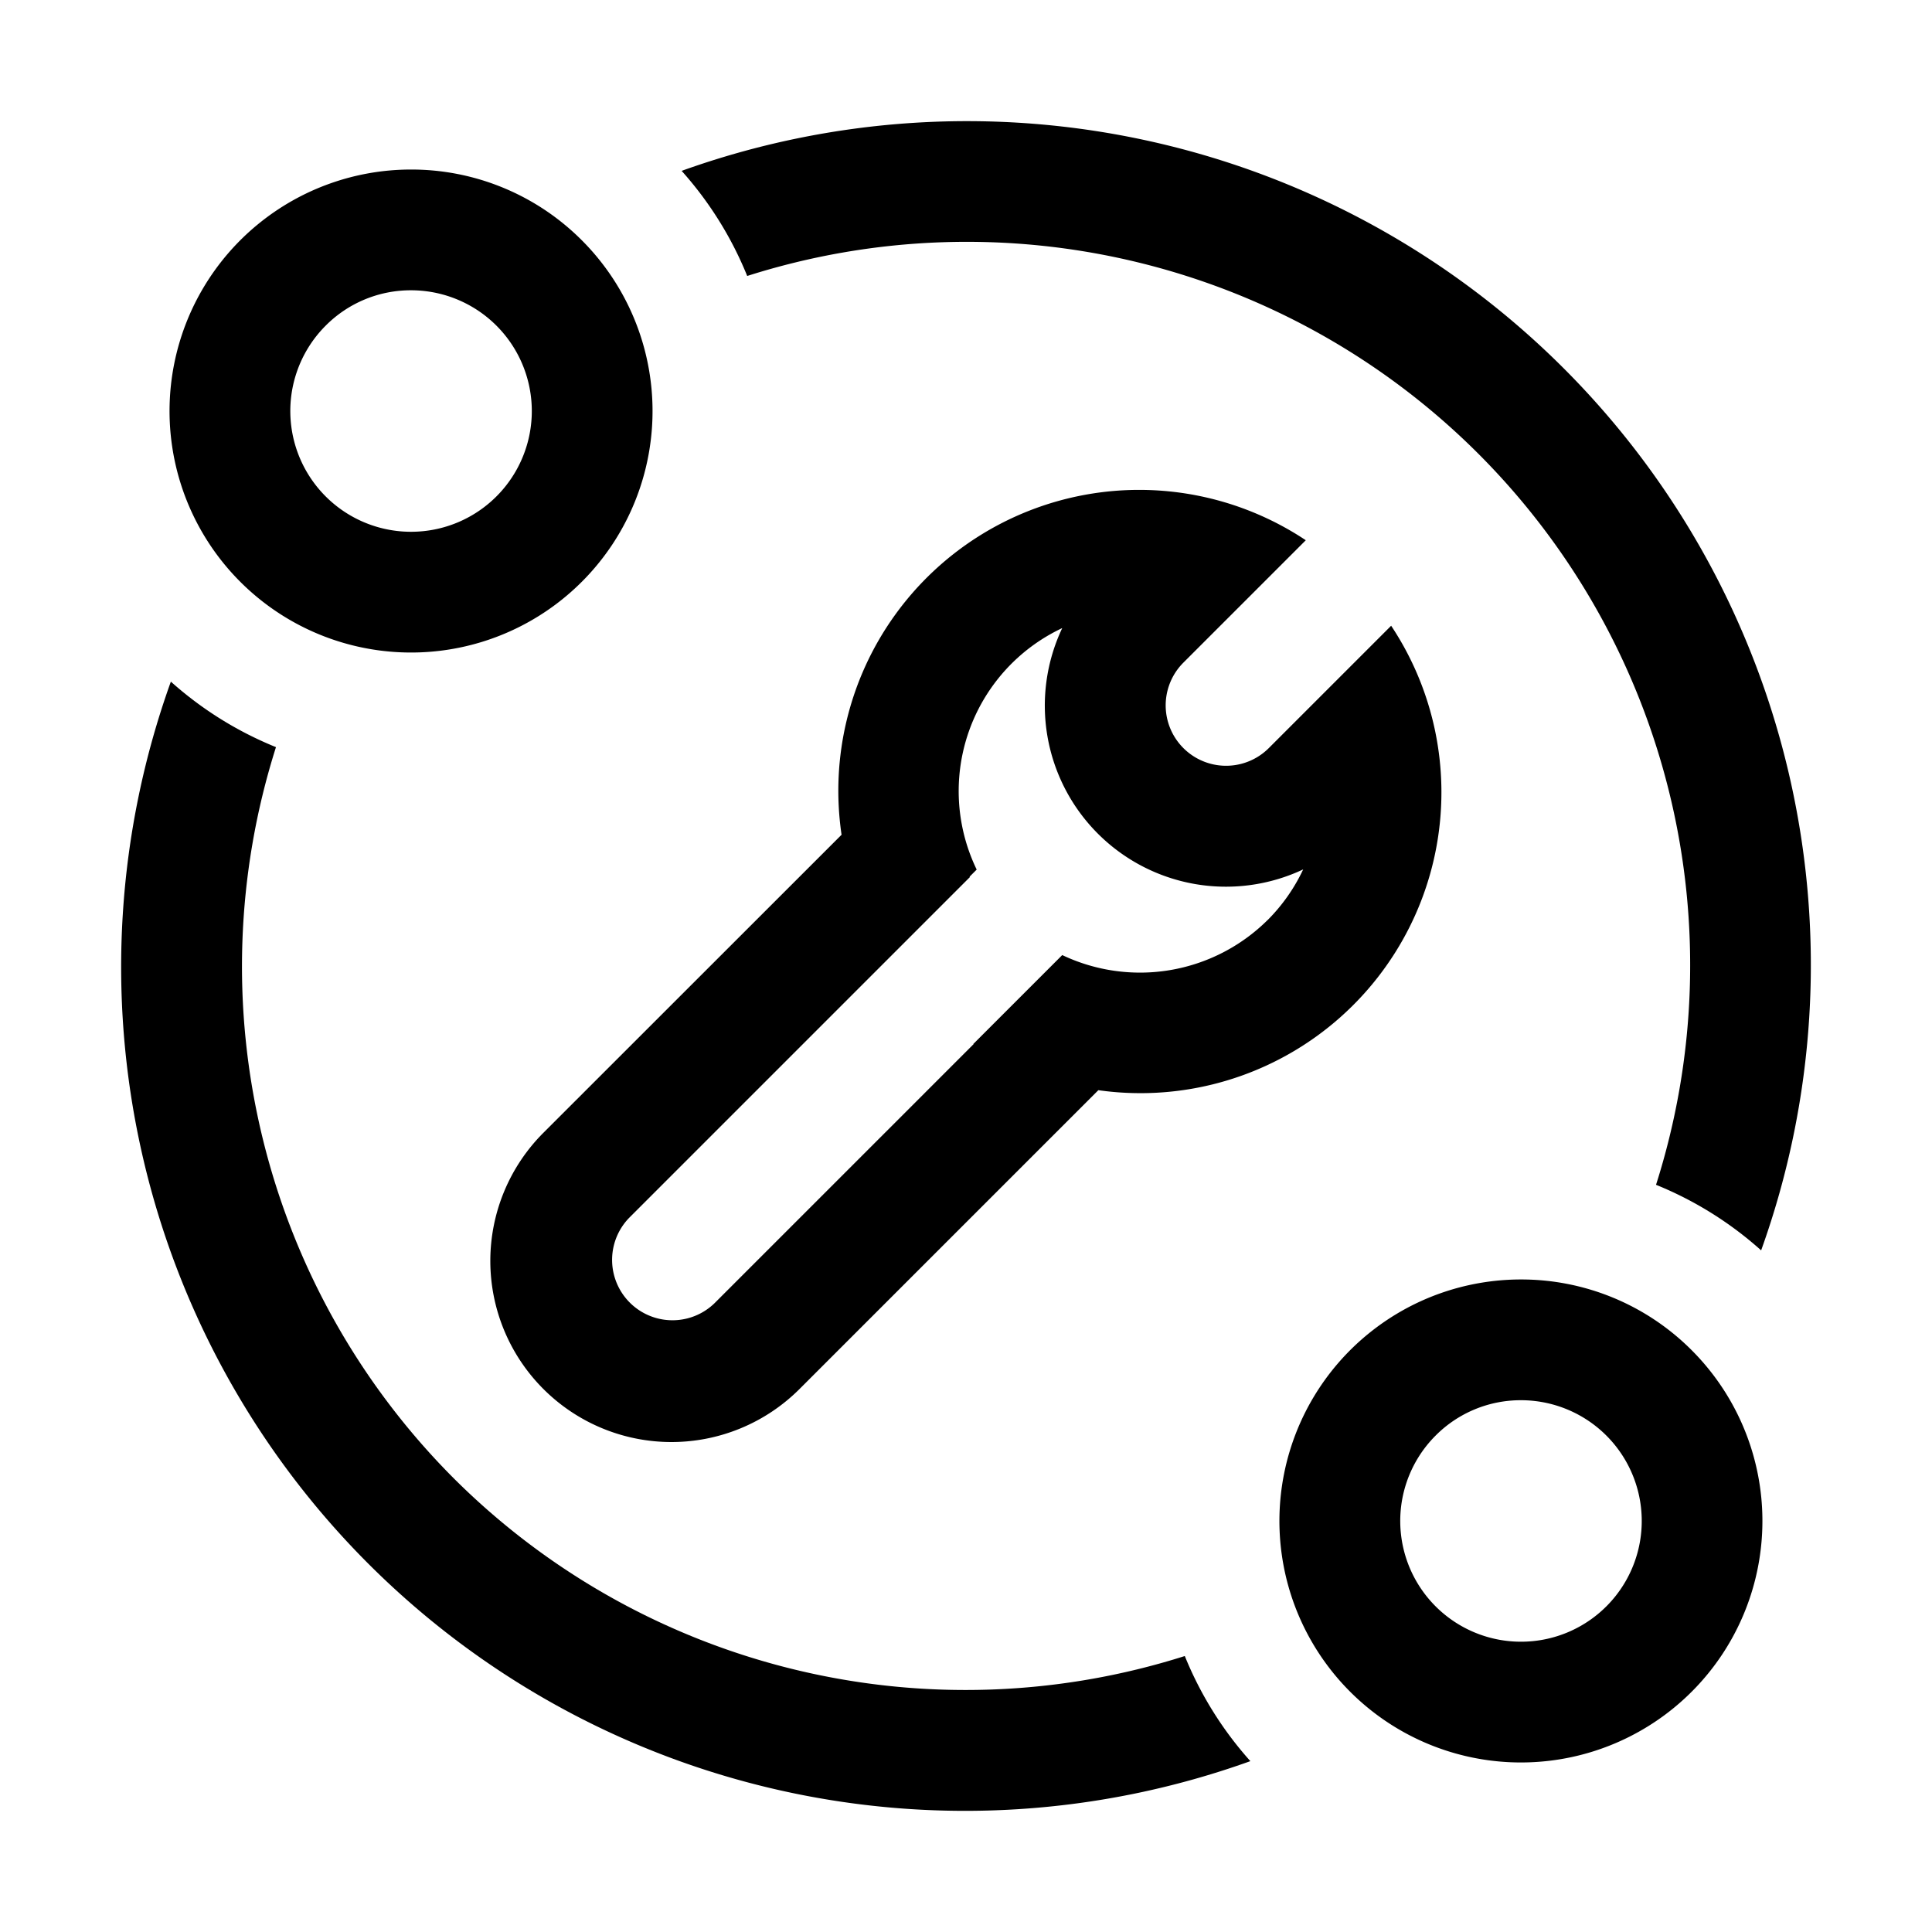 <?xml version="1.0" standalone="no"?><!DOCTYPE svg PUBLIC "-//W3C//DTD SVG 1.1//EN" "http://www.w3.org/Graphics/SVG/1.1/DTD/svg11.dtd"><svg t="1749090467045" class="icon" viewBox="0 0 1024 1024" version="1.1" xmlns="http://www.w3.org/2000/svg" p-id="10156" width="64" height="64" xmlns:xlink="http://www.w3.org/1999/xlink"><path d="M737.408 331.584l-64.896 64.896a32 32 0 0 1-45.312-45.248l64.896-64.896a159.456 159.456 0 0 0-246.048 156.096L288 600.416a96 96 0 0 0 135.776 135.776l158.368-158.368a159.488 159.488 0 0 0 155.168-246.208z m-65.6 156.096a96 96 0 0 1-108.8 18.528l-47.168 47.168h0.224L378.656 690.784a32 32 0 0 1-45.248-45.248L514.08 464.864l-0.192-0.192 3.776-3.776a95.456 95.456 0 0 1 45.344-128A96 96 0 0 0 690.72 460.8a95.424 95.424 0 0 1-18.912 26.912z m134.336 254.464a64 64 0 1 1-45.248 18.752 63.584 63.584 0 0 1 45.248-18.752m0-64a128 128 0 1 0 90.496 37.504 127.584 127.584 0 0 0-90.496-37.504z" fill="#000000" p-id="10157"></path><path d="M396.032 146.272a383.392 383.392 0 0 1 481.696 481.696 190.976 190.976 0 0 1 55.712 34.752A447.264 447.264 0 0 0 361.28 90.56a190.976 190.976 0 0 1 34.752 55.712zM240.48 783.52A384 384 0 0 1 146.272 396a190.976 190.976 0 0 1-55.712-34.72 447.264 447.264 0 0 0 572.16 572.16 190.976 190.976 0 0 1-34.752-55.712A384 384 0 0 1 240.48 783.52zM217.856 153.856a64 64 0 1 1-45.248 18.752 63.584 63.584 0 0 1 45.248-18.752m0-64a128 128 0 1 0 90.496 37.472 127.616 127.616 0 0 0-90.496-37.472z" fill="#000000" p-id="10158"></path></svg>